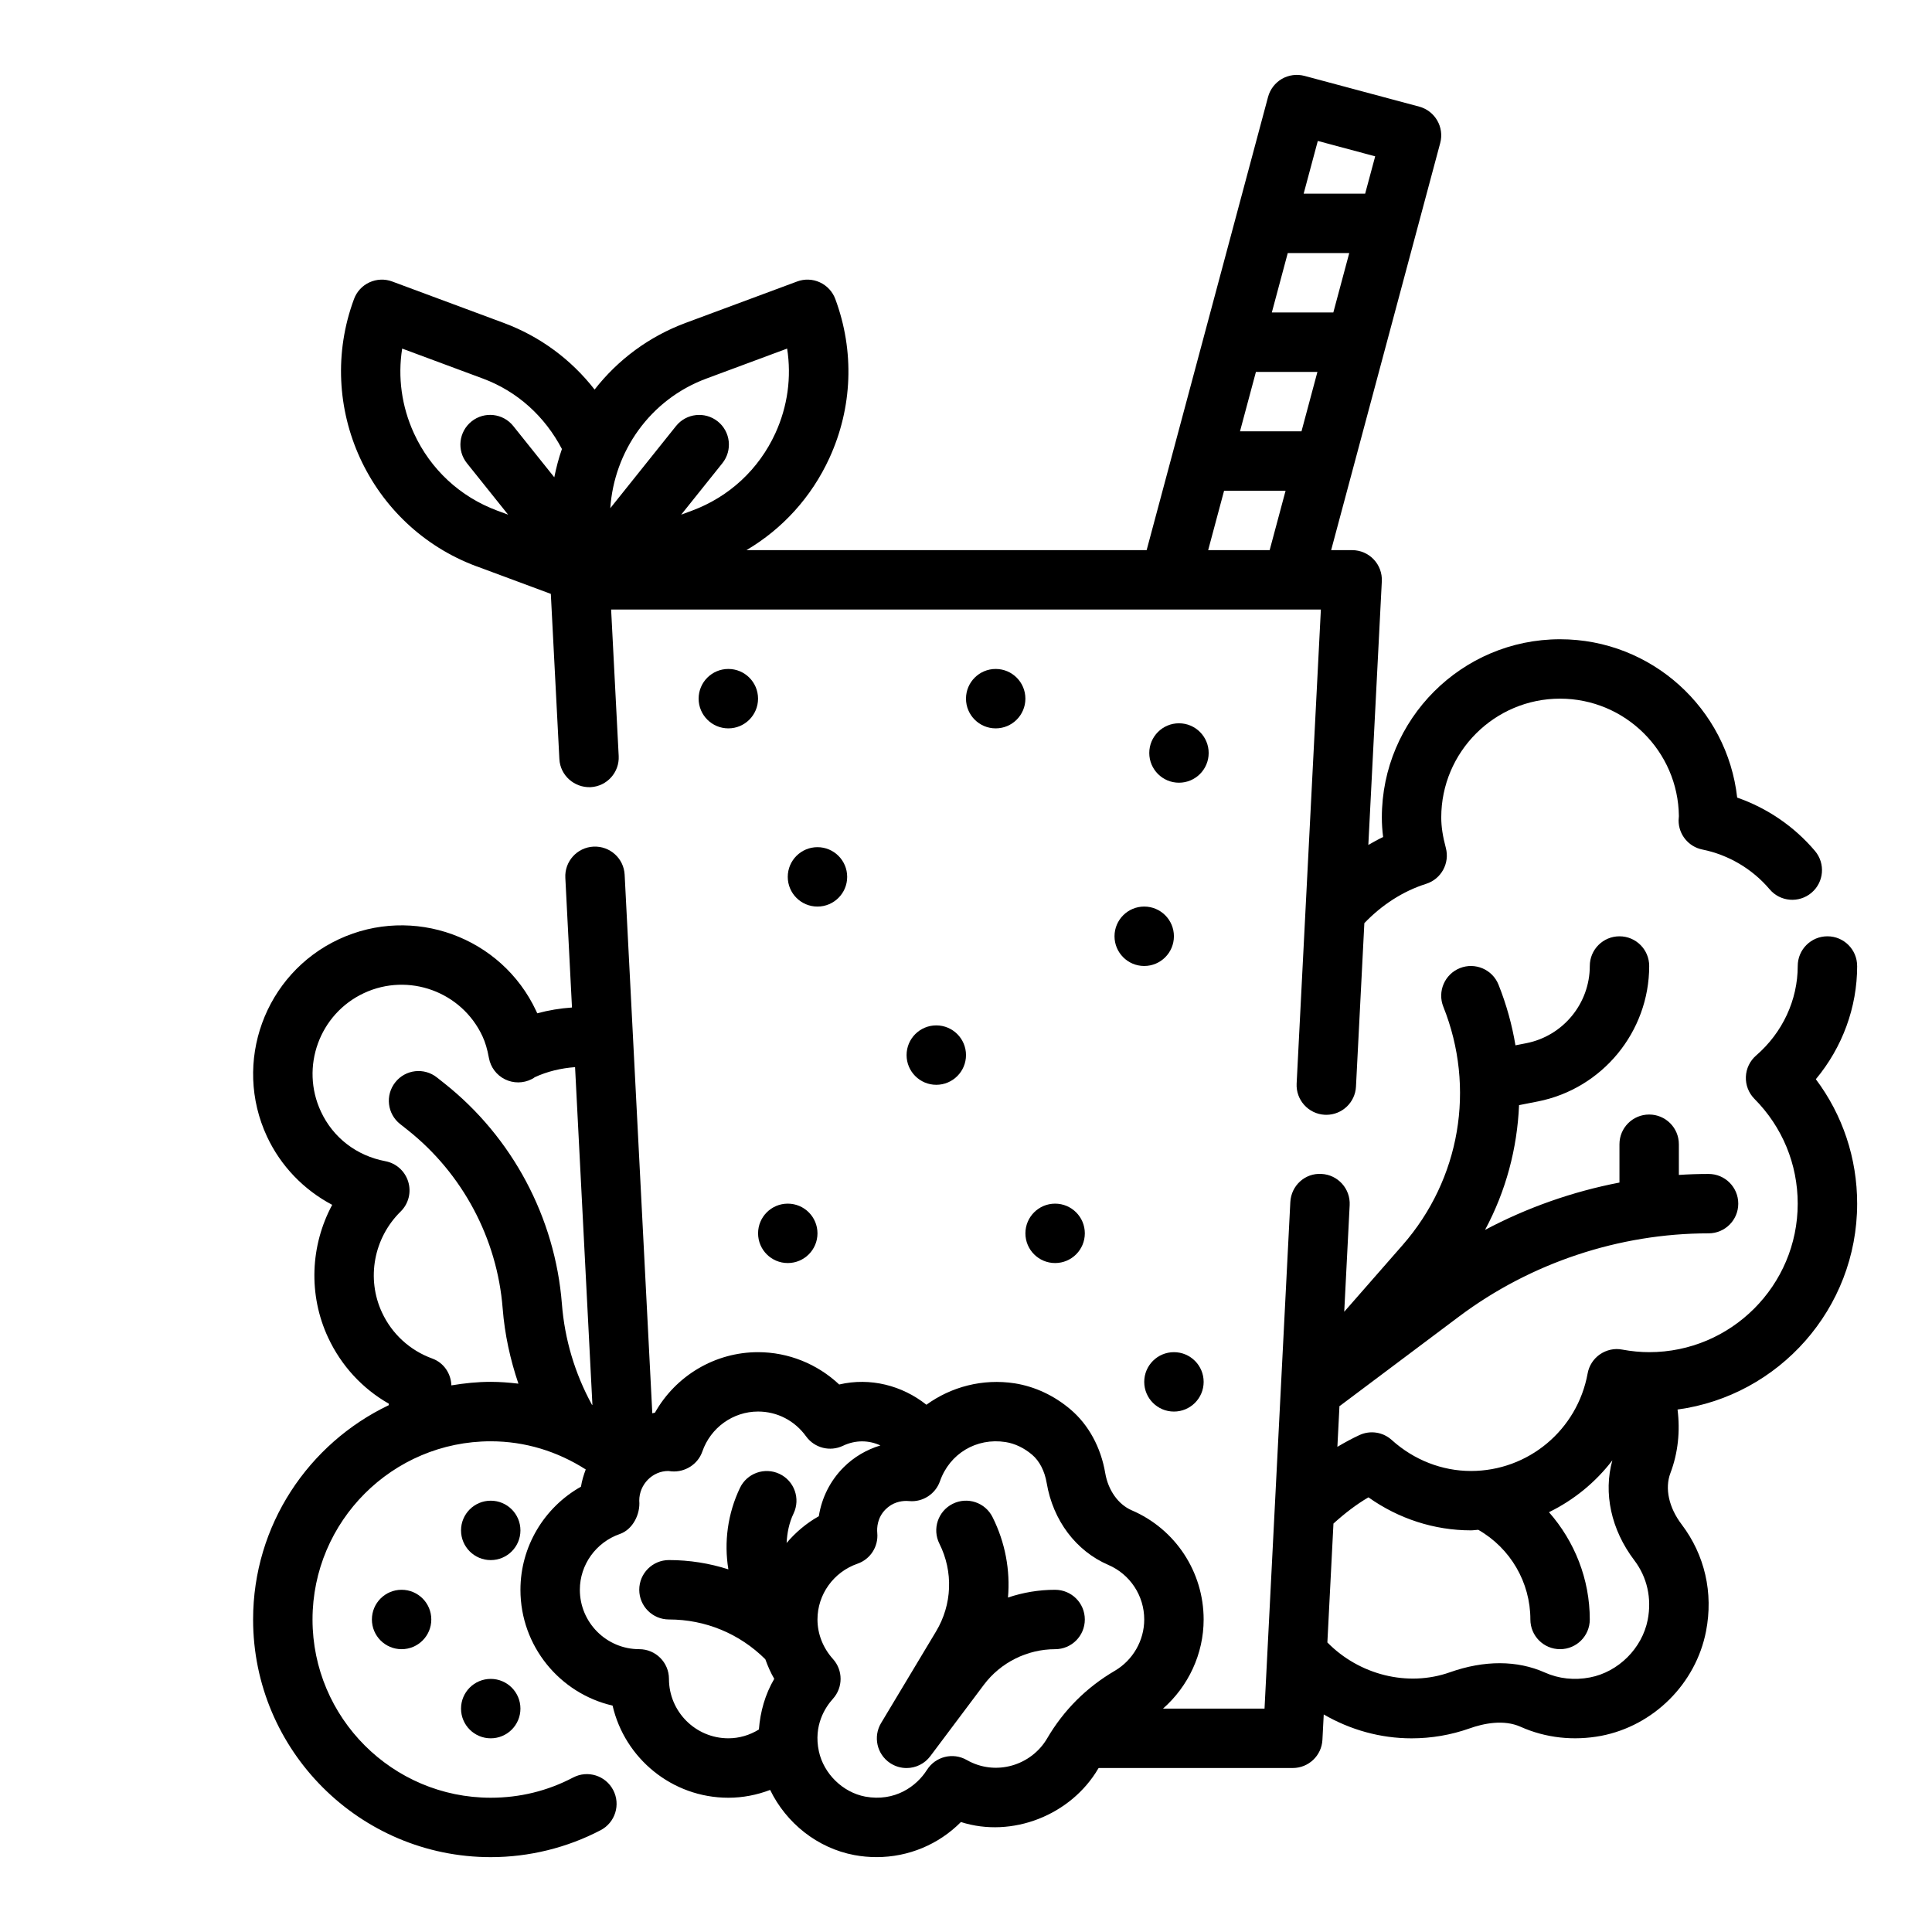 <?xml version="1.0" encoding="UTF-8"?>
<!-- Uploaded to: SVG Repo, www.svgrepo.com, Generator: SVG Repo Mixer Tools -->
<svg fill="#000000" width="800px" height="800px" version="1.1" viewBox="144 144 512 512" xmlns="http://www.w3.org/2000/svg">
 <g>
  <path d="m636.16 400c0-4.352-3.519-7.871-7.871-7.871-4.352 0-7.871 3.519-7.871 7.871 0 9.02-4.023 17.656-11.02 23.711-1.652 1.434-2.644 3.473-2.723 5.66-0.086 2.18 0.746 4.305 2.281 5.848 7.379 7.43 11.457 17.285 11.457 27.758 0 21.703-17.656 39.359-39.359 39.359-2.281 0-4.629-0.219-7.164-0.684-2.055-0.402-4.164 0.086-5.894 1.266-1.715 1.188-2.891 3.016-3.258 5.07-2.727 14.965-15.723 25.836-30.914 25.836-7.668 0-15.121-2.914-20.996-8.211-2.356-2.133-5.738-2.629-8.598-1.289-1.977 0.922-3.914 1.977-5.809 3.102l0.551-10.809c0.062-0.047 0.141-0.062 0.203-0.109l31.488-23.617c18.957-14.219 42.445-22.043 66.125-22.043 4.352 0 7.871-3.519 7.871-7.871 0-4.352-3.519-7.871-7.871-7.871-2.629 0-5.25 0.086-7.871 0.262v-8.137c0-4.352-3.519-7.871-7.871-7.871s-7.871 3.519-7.871 7.871v10.156c-12.414 2.394-24.457 6.621-35.621 12.547 5.519-10.266 8.527-21.562 9.012-33.062l4.969-0.977c17.105-3.367 29.52-18.469 29.52-35.895 0-4.352-3.519-7.871-7.871-7.871-4.352 0-7.871 3.519-7.871 7.871 0 9.934-7.07 18.531-16.816 20.453l-2.883 0.566c-0.906-5.422-2.387-10.809-4.488-16.066-1.613-4.055-6.227-6-10.234-4.394-4.039 1.613-6.008 6.195-4.394 10.234 8.613 21.516 4.473 45.723-10.785 63.156l-15.477 17.68 1.441-28.262c0.219-4.344-3.117-8.039-7.461-8.266-4.394-0.277-8.039 3.117-8.266 7.461l-6.836 134.24h-26.906c6.723-5.922 10.77-14.512 10.77-23.617 0-12.609-7.477-23.969-19.066-28.945-3.551-1.527-6.234-5.297-7.008-9.832-1.156-6.848-4.434-12.855-9.211-16.895-4.336-3.691-9.445-6.07-14.785-6.918-8.508-1.309-16.84 0.922-23.402 5.676-6.406-5.102-14.887-7.297-23.113-5.367-5.785-5.441-13.477-8.566-21.496-8.566-11.43 0-21.82 6.258-27.332 16.035-0.234 0.039-0.465 0.125-0.699 0.164l-7.328-142.72c-0.219-4.336-3.891-7.66-8.266-7.453-4.344 0.219-7.684 3.93-7.453 8.273l1.762 34.363c-3.117 0.211-6.195 0.723-9.203 1.535-0.086-0.195-0.18-0.41-0.277-0.605-9.188-19.672-32.66-28.191-52.324-19.012-19.664 9.195-28.184 32.66-19.004 52.316 3.644 7.793 9.762 14.105 17.262 18.059-5.785 10.754-6.383 23.82-1.07 35.203 3.481 7.445 9.07 13.5 16.082 17.5-0.016 0.125-0.008 0.262-0.016 0.387-21.223 10.137-35.957 31.75-35.957 56.801 0 34.723 28.254 62.977 62.977 62.977 10.133 0 20.207-2.473 29.133-7.148 3.848-2.016 5.336-6.769 3.32-10.629-2.016-3.856-6.769-5.352-10.629-3.32-6.773 3.551-14.117 5.352-21.824 5.352-26.047 0-47.23-21.184-47.23-47.23s21.184-47.23 47.23-47.23c9.078 0 17.641 2.652 25.176 7.461-0.551 1.465-1.016 2.977-1.266 4.566-9.781 5.508-16.039 15.898-16.039 27.332 0 14.926 10.445 27.465 24.418 30.684 3.223 13.973 15.754 24.418 30.688 24.418 3.816 0 7.551-0.73 11.066-2.07 4.273 8.801 12.531 15.43 22.309 17.262 1.977 0.371 3.961 0.543 5.91 0.543 8.422 0 16.445-3.344 22.34-9.297 13.578 4.336 29.164-1.828 36.398-14.168 0.031-0.055 0.078-0.094 0.109-0.148h51.434c4.188 0 7.652-3.281 7.863-7.469l0.348-6.723c7.031 4.074 15.004 6.328 23.277 6.328 5.266 0 10.445-0.891 15.383-2.637 3.676-1.309 9.02-2.434 13.508-0.426 6.66 2.977 14.059 3.769 21.348 2.402 13.918-2.684 25.09-13.816 27.797-27.719 1.977-10.164-0.324-20.207-6.465-28.309-3.402-4.473-4.512-9.574-2.969-13.625 2.016-5.336 2.606-11.082 1.883-16.824 26.848-3.637 47.598-26.734 47.598-54.559 0-12.035-3.84-23.496-10.949-32.977 7.027-8.441 10.949-19.012 10.949-30zm-372.54 111.14c-0.109-3.125-1.992-6-5.07-7.117-5.918-2.156-10.652-6.488-13.312-12.188-4.195-8.988-2.211-19.742 4.938-26.766 2.094-2.055 2.867-5.094 2.008-7.902-0.859-2.809-3.188-4.902-6.07-5.441-7.621-1.441-13.84-6.227-17.066-13.152-5.512-11.793-0.395-25.875 11.398-31.387 11.809-5.519 25.891-0.402 31.402 11.406 0.746 1.598 1.301 3.441 1.723 5.793 0.449 2.449 2.023 4.535 4.242 5.637 2.219 1.102 4.848 1.094 7.055-0.023 0.434-0.219 0.844-0.473 0.77-0.488 3.379-1.574 7.031-2.434 10.762-2.707l4.598 89.52c-0.047-0.023-0.086-0.047-0.133-0.062-4.527-8.312-7.219-17.293-7.957-26.742-1.793-22.852-13.129-44.137-31.109-58.395l-2-1.582c-3.41-2.707-8.359-2.133-11.051 1.289-2.699 3.41-2.125 8.359 1.289 11.051l1.992 1.574c14.555 11.539 23.734 28.773 25.184 47.289 0.535 6.871 2 13.516 4.172 19.941-2.438-0.289-4.875-0.484-7.332-0.484-3.559 0-7.031 0.371-10.43 0.938zm57.66 77.781c0-4.352-3.527-7.871-7.871-7.871-8.684 0-15.742-7.062-15.742-15.742 0-6.637 4.266-12.578 10.605-14.785 3.406-1.188 5.461-5.234 5.137-8.832 0-4.336 3.527-7.863 7.691-7.863h0.016c0.133 0.016 0.797 0.094 0.93 0.109 3.512 0.242 6.894-1.867 8.078-5.258 2.203-6.348 8.145-10.605 14.773-10.605 5.07 0 9.707 2.402 12.73 6.582 2.227 3.086 6.336 4.125 9.762 2.496 3.402-1.621 6.949-1.48 9.926-0.094-3.652 1.102-7.008 3.055-9.754 5.801-3.535 3.527-5.801 8.07-6.566 12.957-3.289 1.844-6.141 4.273-8.535 7.086 0.141-2.668 0.652-5.32 1.844-7.809 1.875-3.922 0.211-8.629-3.715-10.492-3.93-1.867-8.621-0.203-10.492 3.715-3.258 6.824-4.258 14.352-3.07 21.578-5.023-1.609-10.32-2.461-15.746-2.461-4.344 0-7.871 3.519-7.871 7.871 0 4.352 3.527 7.871 7.871 7.871 9.645 0 18.695 3.746 25.535 10.539 0.645 1.785 1.402 3.543 2.371 5.195-2.418 4.117-3.707 8.699-4.07 13.422-2.445 1.516-5.234 2.336-8.09 2.336-8.684 0-15.746-7.062-15.746-15.746zm78.91 21.492c-3.652-2.086-8.289-0.922-10.539 2.629-2.777 4.375-8.5 8.508-16.352 7.078-5.961-1.125-11.004-6.062-12.289-12.004-1.48-6.879 1.699-11.676 3.731-13.926 2.699-3 2.699-7.551 0-10.539-2.644-2.941-4.102-6.656-4.102-10.473 0-6.629 4.258-12.57 10.598-14.777 3.41-1.18 5.574-4.535 5.25-8.133-0.125-1.402 0-4.07 2.203-6.273 1.852-1.852 4.023-2.234 5.496-2.234 0.285 0 0.535 0.016 0.762 0.039 3.551 0.332 6.949-1.844 8.148-5.25 2.559-7.328 9.676-11.594 17.383-10.391 2.473 0.387 4.902 1.543 7.047 3.363 1.953 1.66 3.328 4.328 3.863 7.519 1.676 9.902 7.777 17.996 16.32 21.672 5.777 2.484 9.523 8.16 9.523 14.465 0 5.566-2.992 10.777-7.801 13.602-7.519 4.402-13.562 10.438-17.949 17.949-4.164 7.086-13.555 10.09-21.293 5.684zm180.47-37.141c-1.48 7.543-7.769 13.824-15.312 15.266-4.141 0.797-8.273 0.348-11.965-1.309-7.305-3.25-15.996-3.297-25.176-0.047-11.156 3.945-23.992 0.691-32.441-7.918l1.613-31.504c2.945-2.668 6.031-5.055 9.273-6.949 7.981 5.672 17.449 8.75 27.172 8.75 0.652 0 1.281-0.125 1.93-0.148 8.516 4.863 13.812 13.926 13.812 23.766 0 4.352 3.519 7.871 7.871 7.871s7.871-3.519 7.871-7.871c0-10.66-4-20.68-10.816-28.434 6.59-3.219 12.352-7.918 16.801-13.746-2.418 8.645-0.355 18.375 5.816 26.496 3.402 4.481 4.66 10.078 3.551 15.777z"/>
  <path d="m281.92 549.57c0 4.348-3.523 7.871-7.871 7.871s-7.871-3.523-7.871-7.871 3.523-7.871 7.871-7.871 7.871 3.523 7.871 7.871"/>
  <path d="m281.92 596.8c0 4.348-3.523 7.871-7.871 7.871s-7.871-3.523-7.871-7.871c0-4.348 3.523-7.875 7.871-7.875s7.871 3.527 7.871 7.875"/>
  <path d="m258.3 573.18c0 4.348-3.523 7.871-7.871 7.871-4.348 0-7.871-3.523-7.871-7.871s3.523-7.871 7.871-7.871c4.348 0 7.871 3.523 7.871 7.871"/>
  <path d="m423.61 565.31c-4.281 0-8.492 0.707-12.484 2.055 0.629-7.219-0.723-14.586-4.094-21.316-1.945-3.891-6.66-5.465-10.562-3.519-3.891 1.945-5.465 6.676-3.519 10.562 3.723 7.438 3.387 16.137-0.891 23.262l-14.562 24.27c-2.156 3.598-1.117 8.25 2.356 10.586 1.348 0.898 2.875 1.34 4.383 1.34 2.402 0 4.762-1.094 6.305-3.148l14.18-18.902c4.434-5.918 11.5-9.445 18.895-9.445 4.352 0 7.871-3.519 7.871-7.871 0-4.356-3.519-7.871-7.875-7.871z"/>
  <path d="m270.31 294.08 19.664 7.305 2.266 43.77c0.219 4.344 3.969 7.621 8.266 7.453 4.344-0.227 7.684-3.93 7.453-8.273l-2.004-38.801h188.09l-6.422 125.63c-0.219 4.336 3.117 8.039 7.461 8.266 0.141 0.008 0.27 0.008 0.41 0.008 4.156 0 7.644-3.266 7.856-7.469l2.219-43.328c4.629-4.84 10.227-8.469 16.367-10.414 4.008-1.266 6.305-5.465 5.227-9.523-0.828-3.098-1.215-5.656-1.215-8.066 0-17.367 14.121-31.488 31.488-31.488 17.238 0 31.293 13.934 31.488 31.125-0.047 0.395-0.078 0.867-0.078 1.148 0 3.754 2.644 6.984 6.32 7.715 6.902 1.395 13.234 5.133 17.812 10.539 2.793 3.305 7.754 3.731 11.09 0.914 3.312-2.801 3.731-7.769 0.914-11.09-5.488-6.481-12.648-11.359-20.609-14.129-2.617-23.574-22.676-41.965-46.938-41.965-26.047 0-47.23 21.184-47.23 47.23 0 1.707 0.109 3.418 0.34 5.18-1.34 0.629-2.637 1.363-3.922 2.102l3.574-69.863c0.109-2.148-0.668-4.258-2.156-5.816-1.488-1.566-3.551-2.449-5.707-2.449h-5.566l28.906-107.89c1.125-4.195-1.371-8.516-5.566-9.645l-30.41-8.148c-2.008-0.527-4.164-0.25-5.977 0.789-1.801 1.047-3.125 2.769-3.668 4.777l-32.18 120.12h-106.06c9.59-5.66 17.238-14.066 21.988-24.402 6.133-13.383 6.691-28.348 1.566-42.148-0.723-1.961-2.203-3.551-4.102-4.426-1.898-0.875-4.062-0.953-6.023-0.219l-29.52 10.965c-9.691 3.598-17.941 9.73-24.145 17.672-6.195-7.941-14.414-14.074-24.113-17.672l-29.52-10.965c-1.961-0.738-4.125-0.645-6.023 0.219-1.898 0.867-3.379 2.457-4.102 4.426-10.57 28.492 4 60.262 32.484 70.844zm222.82-51.523-4.219 15.742h-16.297l4.219-15.742zm-12.082-15.746 4.219-15.742h16.297l-4.219 15.742zm12.184-45.461 15.207 4.078-2.66 9.895h-16.297zm-24.836 92.695h16.297l-4.219 15.742h-16.297zm-137.2-29.719 21.402-7.949c1.188 7.574 0.141 15.32-3.125 22.449-4.383 9.555-12.227 16.84-22.082 20.5l-2.867 1.062 10.918-13.641c2.715-3.402 2.164-8.352-1.227-11.066-3.402-2.715-8.352-2.164-11.066 1.227l-17.414 21.766c1.012-15.004 10.488-28.789 25.461-34.348zm-80.617-7.949 21.402 7.949c9.18 3.41 16.414 10.051 20.934 18.664-0.867 2.465-1.512 4.969-2.023 7.496l-10.863-13.578c-2.715-3.41-7.684-3.945-11.066-1.227-3.394 2.723-3.945 7.676-1.227 11.066l10.918 13.641-2.875-1.062c-9.855-3.66-17.695-10.941-22.082-20.5-3.266-7.129-4.312-14.875-3.117-22.449z"/>
  <path d="m455.1 392.12c0 4.348-3.523 7.875-7.871 7.875-4.348 0-7.871-3.527-7.871-7.875s3.523-7.871 7.871-7.871c4.348 0 7.871 3.523 7.871 7.871"/>
  <path d="m344.89 329.15c0 4.348-3.523 7.875-7.871 7.875-4.348 0-7.875-3.527-7.875-7.875 0-4.348 3.527-7.871 7.875-7.871 4.348 0 7.871 3.523 7.871 7.871"/>
  <path d="m360.64 470.85c0 4.348-3.523 7.871-7.871 7.871s-7.871-3.523-7.871-7.871 3.523-7.871 7.871-7.871 7.871 3.523 7.871 7.871"/>
  <path d="m415.74 329.15c0 4.348-3.523 7.875-7.871 7.875s-7.871-3.527-7.871-7.875c0-4.348 3.523-7.871 7.871-7.871s7.871 3.523 7.871 7.871"/>
  <path d="m368.51 376.38c0 4.348-3.527 7.871-7.875 7.871-4.348 0-7.871-3.523-7.871-7.871 0-4.348 3.523-7.871 7.871-7.871 4.348 0 7.875 3.523 7.875 7.871"/>
  <path d="m400 423.61c0 4.348-3.527 7.875-7.875 7.875s-7.871-3.527-7.871-7.875c0-4.348 3.523-7.871 7.871-7.871s7.875 3.523 7.875 7.871"/>
  <path d="m464.31 343.55c0 4.348-3.523 7.875-7.871 7.875s-7.871-3.527-7.871-7.875c0-4.348 3.523-7.871 7.871-7.871s7.871 3.523 7.871 7.871"/>
  <path d="m431.49 470.85c0 4.348-3.527 7.871-7.875 7.871-4.348 0-7.871-3.523-7.871-7.871s3.523-7.871 7.871-7.871c4.348 0 7.875 3.523 7.875 7.871"/>
  <path d="m462.98 510.21c0 4.348-3.527 7.871-7.875 7.871-4.348 0-7.871-3.523-7.871-7.871 0-4.348 3.523-7.871 7.871-7.871 4.348 0 7.875 3.523 7.875 7.871"/>
 </g>
</svg>